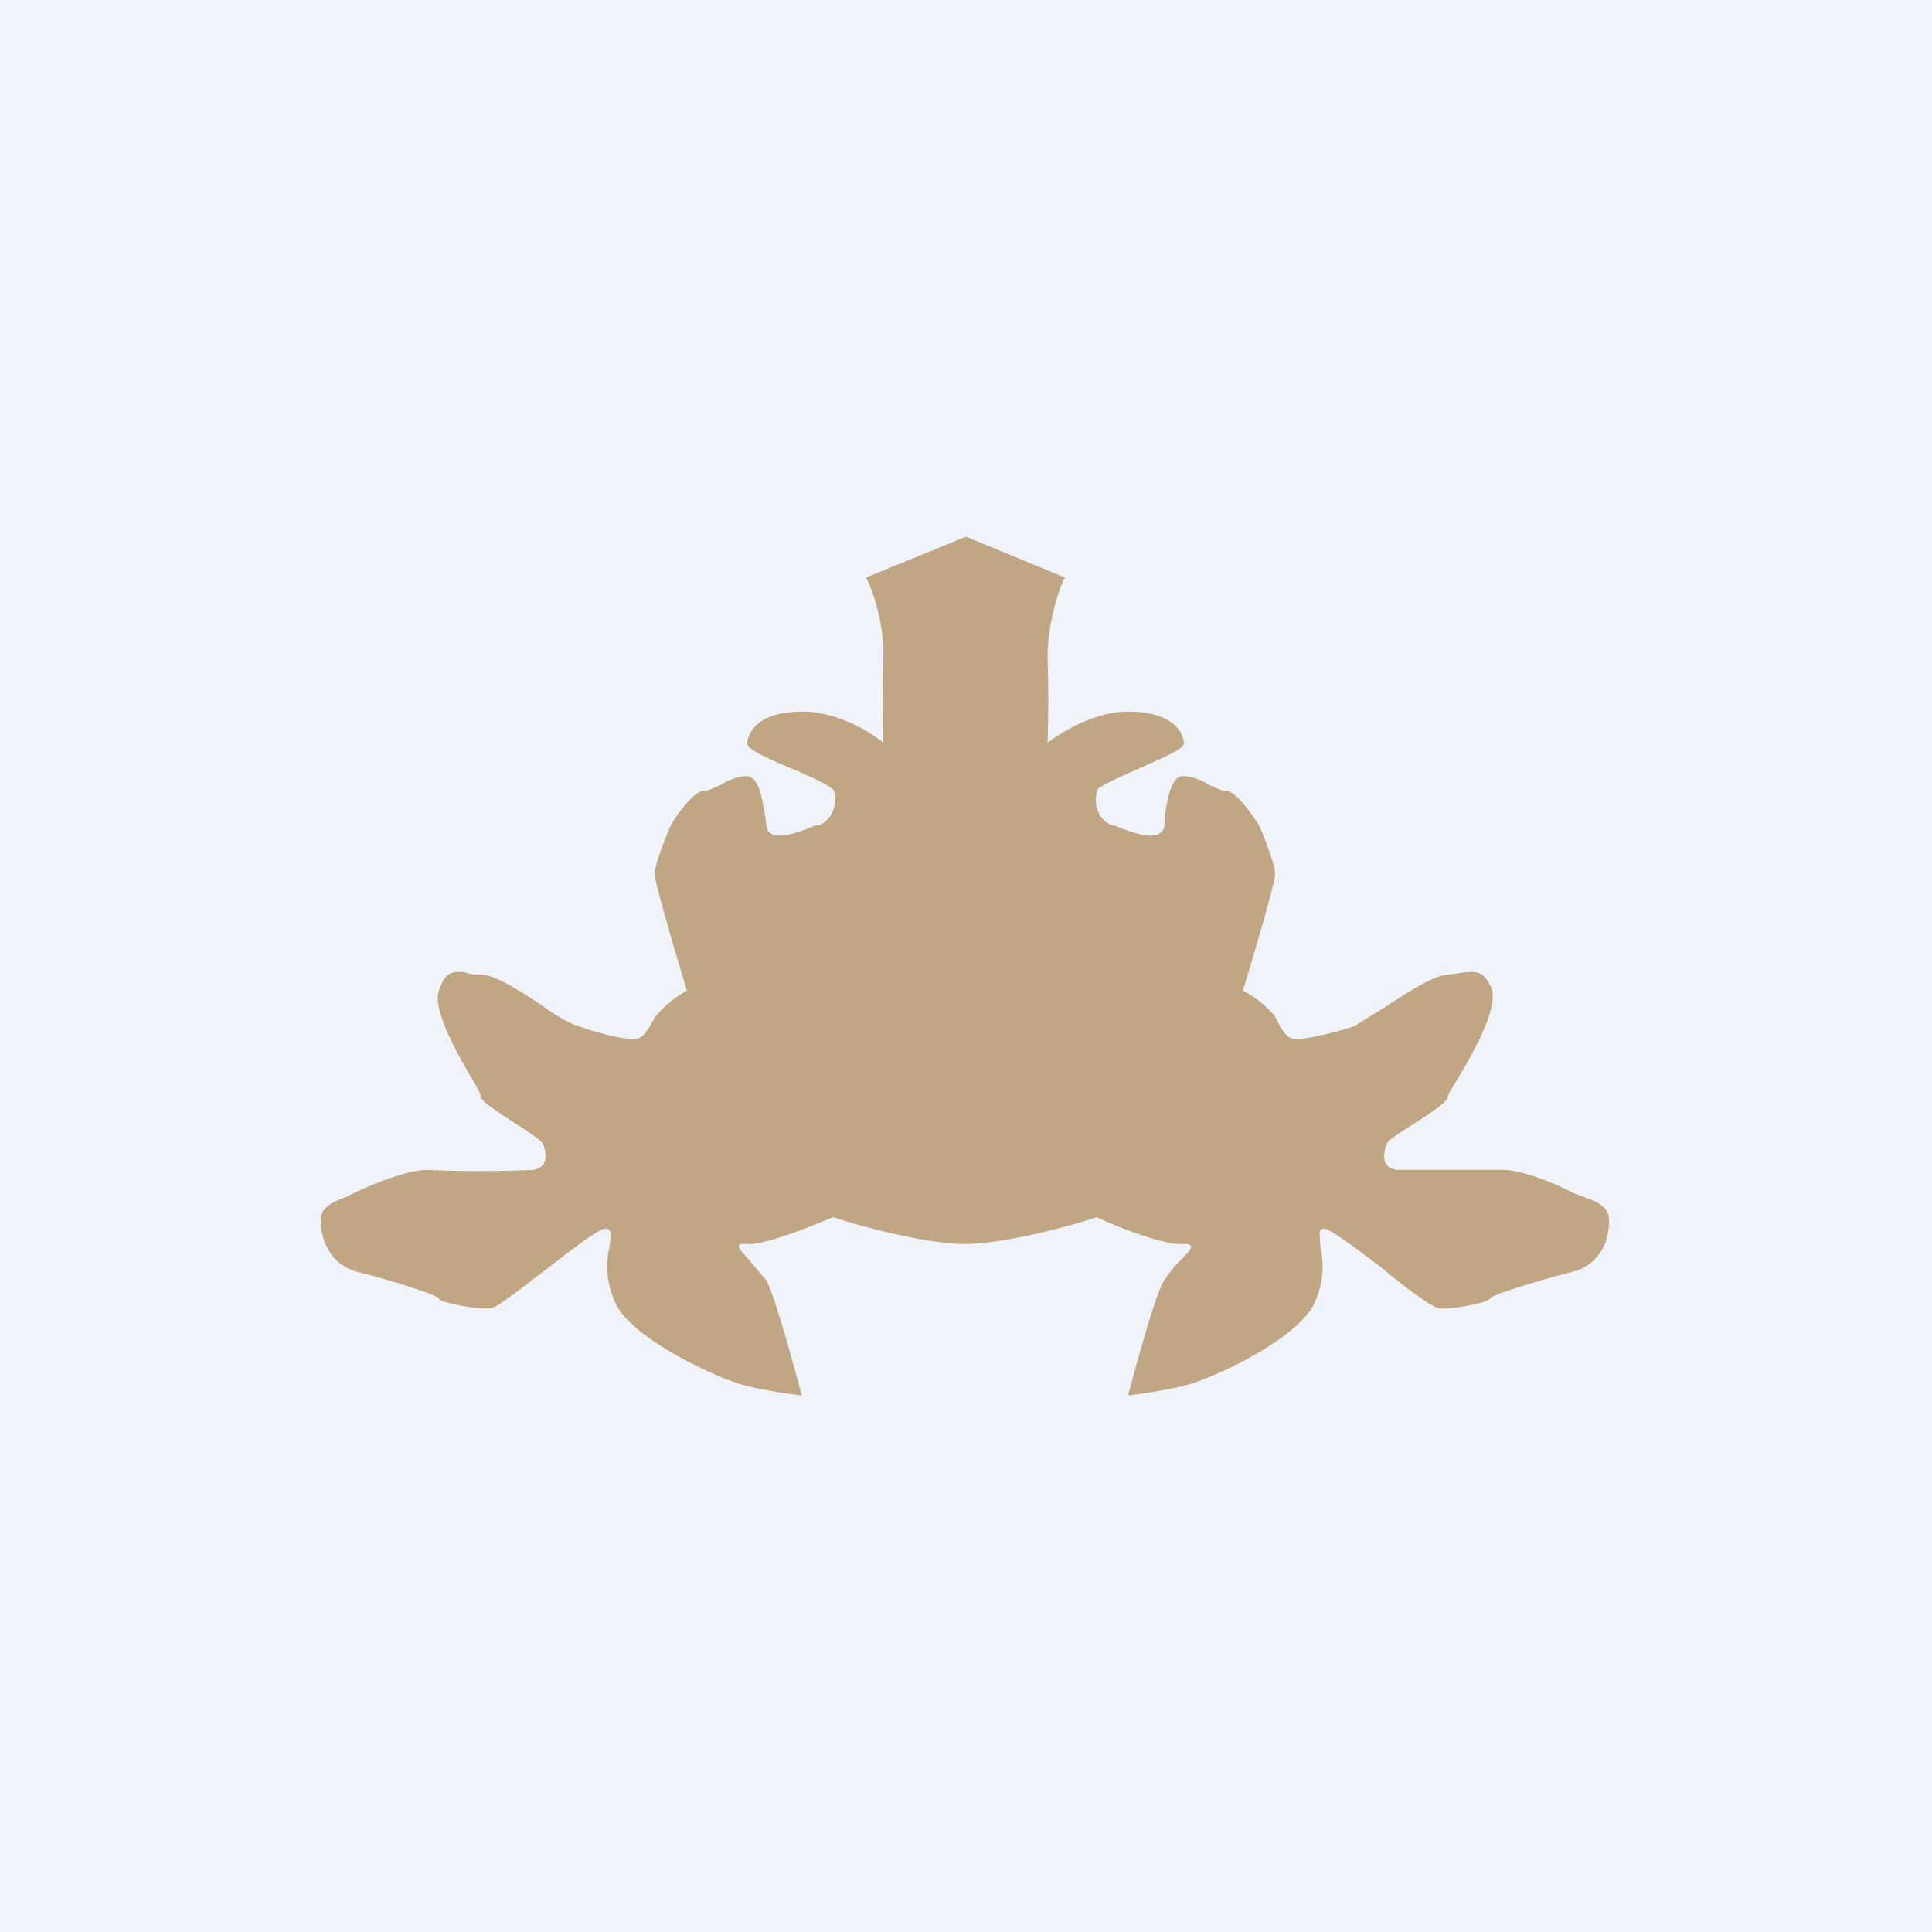 <!-- by TradingView --><svg width="18" height="18" viewBox="0 0 18 18" xmlns="http://www.w3.org/2000/svg"><path fill="#F0F3FA" d="M0 0h18v18H0z"/><path d="m9 5-.93.38c.06.12.17.43.16.75a12 12 0 0 0 0 .79c-.12-.1-.43-.29-.75-.29-.4 0-.5.17-.52.29-.01.06.22.16.44.25.18.08.36.16.37.2.03.1 0 .26-.14.32H7.6c-.15.06-.44.18-.46 0l-.01-.08c-.03-.18-.06-.38-.18-.38a.51.51 0 0 0-.23.08c-.07.03-.12.06-.17.06-.08 0-.24.21-.3.32-.05.11-.15.37-.15.45 0 .09.2.76.3 1.09a.98.98 0 0 0-.3.25l-.05.09c-.05.07-.07.11-.15.11-.12 0-.35-.06-.54-.13-.08-.03-.2-.1-.32-.19-.2-.13-.43-.28-.56-.28-.05 0-.1 0-.14-.02-.11-.01-.19-.02-.25.17-.06.17.15.55.29.79.06.1.1.17.1.2 0 .04.16.14.31.24.13.08.26.17.27.2.03.08.06.22-.1.24a11.65 11.65 0 0 1-.98 0c-.2 0-.54.15-.65.2l-.1.05c-.1.04-.23.08-.24.2-.01.14.05.42.34.5.29.07.76.22.76.25s.33.1.48.09c.07-.01.3-.2.54-.38.26-.2.5-.39.55-.36.04.01.03.07.02.16a.8.8 0 0 0 .08.58c.22.34 1 .68 1.19.72.15.04.41.08.52.09-.08-.3-.25-.92-.33-1.07l-.16-.19c-.09-.1-.15-.16-.03-.15.15.02.6-.16.81-.25.27.09.88.25 1.23.25s.96-.16 1.23-.25c.2.1.66.27.81.25.12 0 .06.06-.03.15a1.1 1.1 0 0 0-.16.2c-.08.14-.25.76-.33 1.06.11-.01.37-.05.52-.09.2-.04.97-.38 1.19-.72a.8.8 0 0 0 .08-.58c0-.09-.02-.15.02-.16.04-.03.3.17.55.36.23.19.47.37.54.38.15.01.48-.06.48-.1 0-.02.47-.17.76-.24.3-.08.35-.36.34-.5-.01-.12-.13-.16-.24-.2a1.02 1.02 0 0 1-.1-.04c-.11-.06-.45-.21-.65-.21h-.98c-.16-.02-.13-.16-.1-.24 0-.03.14-.12.27-.2.15-.1.3-.2.3-.24 0-.03.05-.1.11-.2.14-.24.35-.62.3-.8-.07-.18-.15-.17-.26-.16l-.14.02c-.13 0-.36.15-.56.28l-.32.2c-.19.06-.42.12-.54.12-.08 0-.1-.04-.15-.11l-.05-.1a.98.98 0 0 0-.3-.24c.1-.33.3-1 .3-1.09 0-.08-.1-.34-.15-.45-.06-.1-.22-.32-.3-.32-.05 0-.1-.03-.17-.06a.51.51 0 0 0-.23-.08c-.12 0-.15.2-.18.38v.08c-.03.18-.32.06-.47 0h-.02c-.14-.06-.17-.21-.14-.32 0-.04.19-.12.37-.2.22-.1.45-.19.44-.25-.01-.12-.13-.29-.52-.29-.32 0-.63.2-.75.29a12 12 0 0 0 0-.79c0-.32.1-.63.16-.75L9 5Z" fill="#AB8651" fill-opacity=".7"/></svg>
